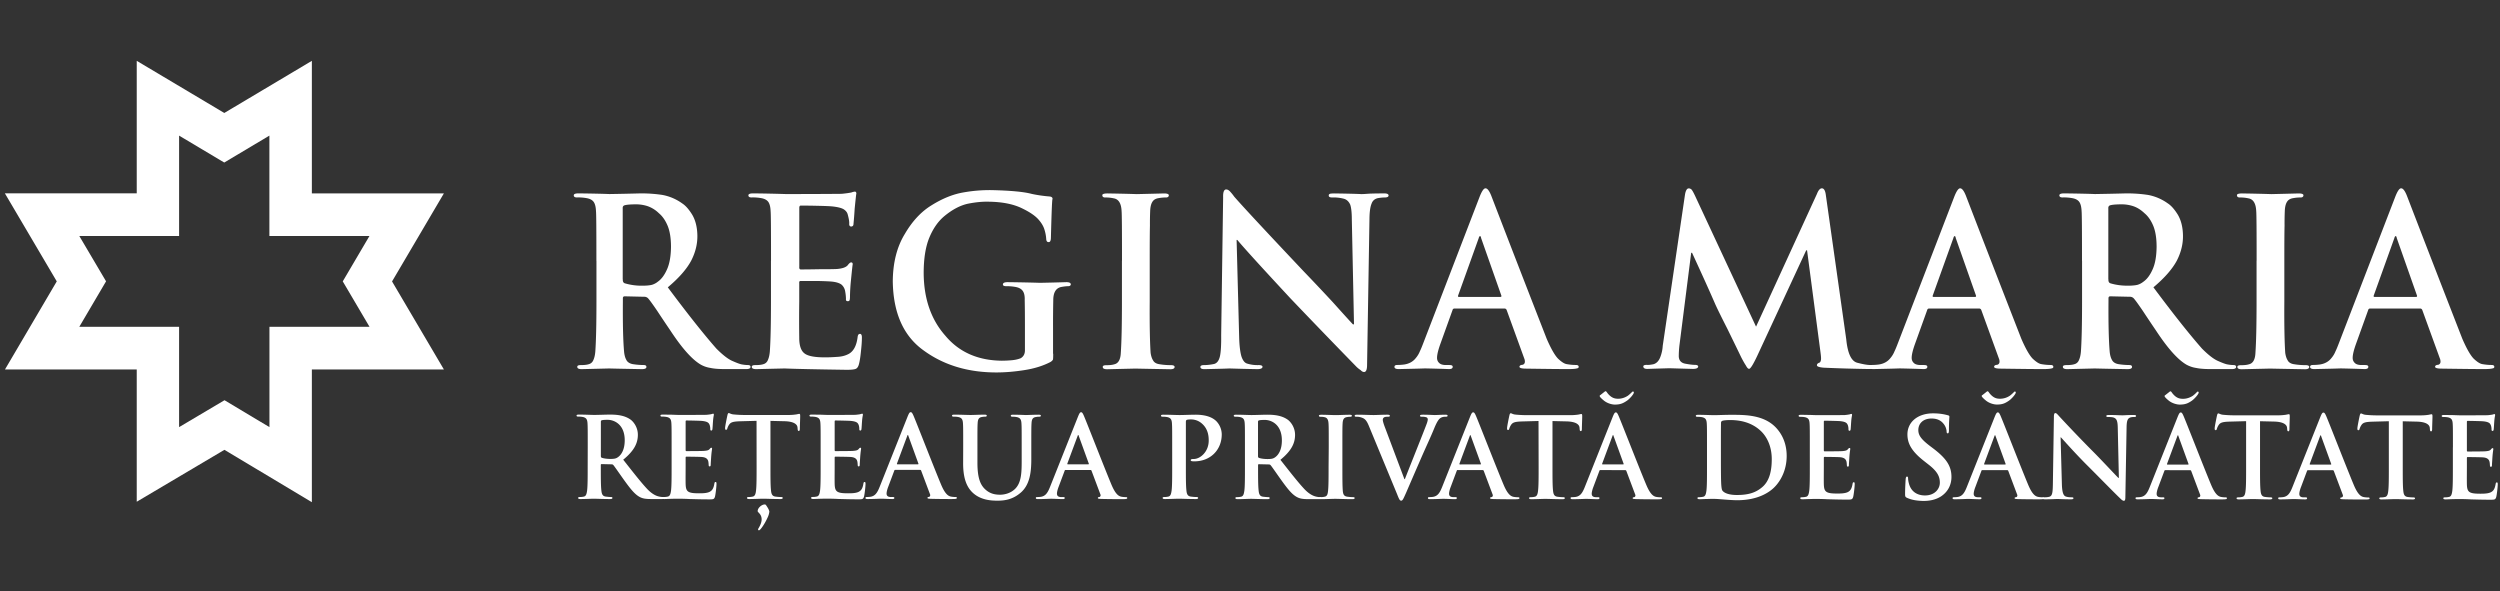 <svg xmlns="http://www.w3.org/2000/svg" width="351" height="83" fill="none"><rect width="100%" height="100%" fill="#333333" stroke="none"/><g fill="#fff" clip-path="url('#clip0_2667_19291')"><path d="M82.518 62.753c0-2.383 0-2.825-.032-3.322-.031-.528-.157-.78-.667-.89a3 3 0 0 0-.604-.048c-.173 0-.267-.032-.267-.142s.11-.142.346-.142c.824 0 1.805.047 2.134.047.533 0 1.71-.047 2.197-.047.98 0 2.023.094 2.871.678.44.3 1.06 1.097 1.06 2.146 0 1.16-.487 2.225-2.057 3.51 1.39 1.76 2.464 3.148 3.382 4.126.87.908 1.514 1.018 1.741 1.065.173.032.314.048.44.048.125 0 .188.047.188.126 0 .126-.11.158-.298.158h-1.483c-.87 0-1.263-.08-1.671-.3-.666-.363-1.263-1.097-2.134-2.304-.62-.86-1.341-1.925-1.545-2.161-.079-.095-.173-.11-.282-.11l-1.358-.032c-.079 0-.126.031-.126.126v.22c0 1.46 0 2.699.079 3.354.047.457.141.797.604.86.235.031.58.063.761.063.126 0 .189.047.189.126 0 .11-.11.158-.314.158-.903 0-2.056-.048-2.291-.048-.298 0-1.28.048-1.9.048-.203 0-.313-.048-.313-.158 0-.079.063-.126.251-.126.236 0 .424-.032.557-.063.314-.063.393-.41.455-.86.079-.655.079-1.894.079-3.337zm1.843 1.238c0 .174.031.237.141.284.33.11.793.158 1.185.158.62 0 .824-.063 1.106-.268.47-.347.918-1.065.918-2.351 0-2.225-1.466-2.864-2.385-2.872-.392 0-.667.016-.824.063-.11.032-.14.095-.14.221z"/><path d="M94.294 62.753c0-2.383 0-2.825-.031-3.322-.032-.536-.157-.78-.667-.891a3 3 0 0 0-.604-.047c-.172 0-.266-.032-.266-.142s.11-.142.344-.142c.424 0 .871.015 1.264.015.408.016.76.032.98.032.503 0 3.6 0 3.9-.016.297-.031.549-.063.666-.094.079-.016.173-.063.251-.063s.094.063.094.142c0 .11-.078.3-.125 1.017-.016.158-.047.844-.079 1.034-.015.078-.047.173-.156.173-.11 0-.142-.079-.142-.22 0-.111-.016-.38-.094-.569-.11-.284-.267-.473-1.043-.56-.267-.031-1.899-.063-2.213-.063-.078 0-.11.047-.11.158v3.968c0 .11.016.173.11.173.345 0 2.135 0 2.495-.031.377-.032.604-.079.745-.237.11-.126.173-.205.252-.205.062 0 .11.032.11.126 0 .095-.063.347-.126 1.144-.016.316-.063.939-.063 1.05 0 .126 0 .3-.141.3-.11 0-.141-.064-.141-.143-.016-.157-.016-.363-.063-.568-.079-.315-.299-.552-.87-.607-.299-.032-1.837-.047-2.214-.047-.078 0-.094.063-.094.157v1.239c0 .536-.015 1.972 0 2.43.032 1.08.283 1.317 1.868 1.317.408 0 1.059 0 1.467-.19.408-.189.588-.52.698-1.159.031-.174.063-.237.173-.237.125 0 .125.127.125.284 0 .363-.125 1.428-.204 1.744-.11.41-.251.41-.84.41-1.168 0-2.023-.031-2.698-.047a34 34 0 0 0-1.624-.048c-.172 0-.518 0-.887.016-.36 0-.76.032-1.075.032-.204 0-.314-.048-.314-.158 0-.079.063-.126.252-.126.235 0 .423-.032.557-.063.314-.064.392-.41.455-.86.078-.655.078-1.894.078-3.337zM106.219 59.084l-2.322.063c-.902.032-1.279.11-1.515.458a1.9 1.9 0 0 0-.266.552c-.032.126-.079.19-.173.19-.11 0-.141-.08-.141-.253 0-.252.298-1.68.329-1.799.047-.205.095-.3.189-.3.125 0 .282.158.667.19.455.047 1.043.079 1.561.079h6.174c.502 0 .84-.047 1.075-.079.236-.047.361-.079.424-.079.11 0 .125.095.125.331 0 .332-.047 1.413-.047 1.815-.015.158-.047.252-.141.252-.125 0-.157-.079-.172-.315l-.016-.174c-.032-.41-.455-.844-1.836-.876l-1.962-.047v6.43c0 1.443 0 2.682.079 3.352.047.442.141.781.604.845.22.031.565.063.793.063.172 0 .251.047.251.126 0 .11-.126.158-.298.158-1.028 0-2.009-.048-2.448-.048-.361 0-1.342.048-1.962.048-.204 0-.314-.048-.314-.158 0-.08.063-.126.251-.126.236 0 .424-.032.565-.063.314-.064.408-.41.456-.86.078-.655.078-1.894.078-3.337zm1.616 13.435c-.173.41-.611 1.27-1.059 1.783-.094.079-.157.158-.235.158-.047 0-.11-.08-.11-.142 0-.063.078-.158.11-.221.282-.49.392-.86.392-1.176 0-.765-.565-.97-.557-1.16 0-.473.589-.938.997-.938.125 0 .172.079.344.347.22.347.298.552.298.686a2.5 2.5 0 0 1-.18.663M115.218 62.753c0-2.383 0-2.825-.031-3.322-.031-.536-.157-.78-.667-.891a3 3 0 0 0-.604-.047c-.173 0-.267-.032-.267-.142s.11-.142.345-.142c.424 0 .871.015 1.264.015.407.016.76.032.98.032.502 0 3.601 0 3.899-.016.298-.031.55-.063.667-.094.079-.016.173-.063.251-.063s.095.063.095.142c0 .11-.079.3-.126 1.017-.016.158-.047.844-.078 1.034-.016.078-.048.173-.157.173-.11 0-.142-.079-.142-.22 0-.111-.015-.38-.094-.569-.11-.284-.267-.473-1.044-.56-.266-.031-1.898-.063-2.212-.063-.078 0-.11.047-.11.158v3.968c0 .11.016.173.11.173.346 0 2.134 0 2.495-.031.377-.032.604-.079.745-.237.11-.126.173-.205.252-.205.062 0 .109.032.109.126 0 .095-.062.347-.125 1.144-.016.316-.063.939-.063 1.05 0 .126 0 .3-.141.3-.11 0-.141-.064-.141-.143-.016-.157-.016-.363-.063-.568-.079-.315-.298-.552-.871-.607-.298-.032-1.836-.047-2.212-.047-.079 0-.095.063-.095.157v1.239c0 .536-.015 1.972 0 2.43.032 1.08.283 1.317 1.867 1.317.408 0 1.06 0 1.468-.19.408-.189.596-.52.698-1.159.032-.174.063-.237.173-.237.125 0 .125.127.125.284 0 .363-.125 1.428-.204 1.736-.109.41-.251.41-.839.41-1.17 0-2.024-.031-2.699-.047a34 34 0 0 0-1.624-.048c-.173 0-.518 0-.886.016-.361 0-.762.032-1.076.032-.204 0-.314-.048-.314-.158 0-.079.063-.126.252-.126.235 0 .423-.032.557-.063.314-.063.392-.41.455-.86.078-.655.078-1.894.078-3.337zM125.691 65.971c-.078 0-.109.032-.141.126l-.84 2.24c-.156.395-.235.766-.235.955 0 .284.141.49.62.49h.235c.189 0 .236.031.236.126 0 .126-.094.158-.267.158-.502 0-1.168-.048-1.655-.048-.173 0-1.028.048-1.836.048-.204 0-.298-.032-.298-.158 0-.095.062-.126.188-.126.141 0 .361-.016.486-.032.714-.095 1.013-.623 1.327-1.412l3.914-9.845c.188-.458.282-.624.439-.624.142 0 .236.142.393.497.376.86 2.863 7.258 3.86 9.64.589 1.413 1.044 1.633 1.373 1.713.235.047.47.063.651.063.125 0 .204.015.204.126 0 .126-.141.158-.714.158-.564 0-1.702 0-2.942-.032-.283-.016-.47-.016-.47-.126 0-.095.062-.127.219-.142.109-.032.219-.174.141-.363l-1.247-3.321c-.031-.08-.079-.11-.157-.11zm3.178-.78c.078 0 .094-.048.078-.096l-1.404-3.873c-.016-.063-.032-.142-.079-.142s-.078.079-.094.142l-1.435 3.858c-.016.063 0 .11.062.11zM135.232 62.76c0-2.382 0-2.824-.032-3.32-.031-.537-.157-.782-.667-.892a3 3 0 0 0-.604-.047c-.173 0-.267-.032-.267-.142s.11-.142.345-.142c.824 0 1.805.047 2.275.047.377 0 1.358-.047 1.915-.047.236 0 .345.031.345.142s-.094.142-.251.142c-.172 0-.266.015-.455.047-.424.079-.549.347-.573.891-.031.505-.031.94-.031 3.322v2.193c0 2.272.455 3.226 1.216 3.857.698.584 1.42.64 1.946.647.682 0 1.53-.22 2.149-.844.856-.86.903-2.272.903-3.89v-1.956c0-2.382 0-2.824-.032-3.32-.031-.53-.157-.782-.667-.892a3 3 0 0 0-.565-.048c-.172 0-.266-.031-.266-.142s.109-.142.329-.142c.793 0 1.774.048 1.789.048.189 0 1.169-.048 1.773-.048.22 0 .33.032.33.142s-.095.142-.283.142c-.173 0-.267.016-.455.048-.424.079-.549.347-.572.891-.032.505-.032.939-.032 3.321v1.68c0 1.744-.172 3.59-1.483 4.718-1.106.955-2.228 1.128-3.24 1.128-.824 0-2.322-.047-3.46-1.08-.792-.718-1.388-1.878-1.388-4.15zM149.613 65.98c-.079 0-.11.03-.141.125l-.84 2.24c-.157.395-.236.766-.236.955 0 .284.142.49.62.49h.236c.188 0 .235.031.235.126 0 .126-.094.157-.267.157-.502 0-1.168-.047-1.655-.047-.172 0-1.028.047-1.836.047-.204 0-.298-.031-.298-.157 0-.095.063-.127.188-.127.142 0 .361-.015.487-.031.714-.095 1.012-.623 1.326-1.412l3.914-9.838c.189-.457.283-.63.44-.63.141 0 .235.141.392.504.377.86 2.864 7.258 3.86 9.64.589 1.412 1.043 1.633 1.373 1.712.235.047.471.063.651.063.126 0 .204.016.204.127 0 .126-.141.157-.714.157-.565 0-1.702 0-2.942-.031-.282-.016-.471-.016-.471-.126 0-.095.063-.127.22-.143.11-.031.22-.173.141-.362l-1.247-3.322c-.031-.078-.078-.11-.157-.11h-3.483zm3.177-.79c.079 0 .094-.047.079-.094l-1.405-3.874c-.016-.063-.031-.142-.078-.142s-.079.079-.095.142l-1.435 3.858c-.016.063 0 .11.063.11zM164.574 62.768c0-2.382 0-2.824-.032-3.32-.031-.53-.157-.782-.667-.892a3 3 0 0 0-.604-.048c-.173 0-.267-.031-.267-.142s.11-.142.345-.142c.824 0 1.805.048 2.245.048.635 0 1.545-.048 2.259-.048 1.946 0 2.652.663 2.903.892a2.72 2.72 0 0 1 .777 1.862c0 2.224-1.625 3.794-3.837 3.794-.078 0-.251 0-.329-.016-.079-.015-.189-.031-.189-.142 0-.126.11-.173.44-.173.871 0 2.086-.986 2.086-2.588 0-.52-.047-1.57-.917-2.35a2.3 2.3 0 0 0-1.562-.616c-.235 0-.471.016-.604.063-.078.032-.125.126-.125.3v6.272c0 1.443 0 2.682.078 3.352.047.442.141.781.604.845.22.031.557.063.793.063.173 0 .251.047.251.126 0 .11-.126.158-.298.158-1.028 0-2.009-.048-2.416-.048-.361 0-1.342.048-1.962.048-.204 0-.314-.048-.314-.158 0-.08.063-.126.251-.126.235 0 .424-.032.557-.063.314-.064.392-.41.455-.86.079-.655.079-1.894.079-3.337zM174.789 62.768c0-2.382 0-2.824-.032-3.32-.031-.537-.157-.782-.667-.892a3 3 0 0 0-.604-.048c-.173 0-.267-.031-.267-.142s.11-.142.346-.142c.824 0 1.804.048 2.133.048.534 0 1.719-.048 2.197-.048.981 0 2.024.095 2.871.679.44.3 1.06 1.096 1.06 2.146 0 1.16-.487 2.224-2.056 3.51 1.389 1.76 2.464 3.148 3.382 4.126.87.907 1.514 1.018 1.749 1.065.173.032.314.047.44.047.125 0 .188.048.188.127 0 .126-.11.157-.298.157h-1.484c-.87 0-1.262-.079-1.67-.3-.667-.362-1.264-1.096-2.134-2.303-.62-.86-1.342-1.925-1.546-2.161-.078-.095-.173-.11-.282-.11l-1.357-.032c-.079 0-.126.031-.126.126v.22c0 1.46 0 2.699.079 3.353.047.458.141.797.604.86.235.032.58.063.76.063.126 0 .189.048.189.127 0 .11-.11.157-.314.157-.902 0-2.056-.047-2.291-.047-.298 0-1.278.047-1.898.047-.204 0-.314-.047-.314-.157 0-.08.063-.127.251-.127.235 0 .424-.031.557-.063.314-.063.392-.41.455-.86.079-.654.079-1.893.079-3.337zm1.835 1.239c0 .173.032.237.142.284.329.11.792.158 1.184.158.62 0 .824-.063 1.106-.269.471-.347.918-1.065.918-2.35 0-2.225-1.467-2.872-2.384-2.872-.393 0-.668.016-.824.063-.11.032-.142.095-.142.221z"/><path d="M186.556 62.776c0-2.382 0-2.824-.031-3.32-.032-.53-.188-.798-.533-.876a2.2 2.2 0 0 0-.565-.064c-.157 0-.251-.031-.251-.157 0-.095.125-.127.376-.127.589 0 1.577.048 2.024.048.393 0 1.311-.048 1.899-.048.204 0 .329.032.329.127 0 .126-.094.157-.251.157s-.282.016-.47.048c-.424.079-.549.347-.581.891-.031.505-.031.939-.031 3.321v2.761c0 1.523 0 2.761.063 3.432.047.426.157.702.62.765.219.032.564.064.792.064.172 0 .251.047.251.126 0 .11-.126.157-.299.157-1.027 0-2.008-.047-2.432-.047-.361 0-1.341.047-1.961.047-.204 0-.314-.047-.314-.157 0-.08.063-.127.252-.127.235 0 .423-.031.557-.063.314-.063.407-.331.454-.78.079-.663.079-1.894.079-3.416zM192.174 59.763c-.36-.86-.619-1.034-1.184-1.191-.236-.064-.487-.064-.605-.064-.141 0-.188-.047-.188-.142 0-.126.173-.142.408-.142.824 0 1.718.048 2.259.048.393 0 1.138-.048 1.915-.048.188 0 .36.032.36.142s-.094.142-.234.142c-.251 0-.487.016-.605.11-.109.08-.156.19-.156.332 0 .205.141.64.361 1.207l2.675 7.116h.063c.666-1.72 2.698-6.769 3.075-7.802.078-.205.141-.442.141-.584 0-.126-.063-.252-.204-.3a2 2 0 0 0-.62-.079c-.141 0-.267-.015-.267-.126 0-.126.142-.158.44-.158.777 0 1.435.048 1.639.048.267 0 .997-.048 1.468-.048.204 0 .329.032.329.142s-.094.142-.251.142-.486 0-.761.19c-.204.142-.439.41-.855 1.412-.605 1.475-1.028 2.32-1.867 4.244-.997 2.288-1.734 4-2.071 4.78-.408.908-.503 1.16-.714 1.16-.204 0-.299-.22-.589-.954zM204.664 65.987c-.079 0-.11.032-.142.126l-.839 2.24c-.157.395-.235.766-.235.955 0 .284.14.49.619.49h.236c.188 0 .235.03.235.126 0 .126-.094.157-.267.157-.494 0-1.168-.047-1.655-.047-.172 0-1.028.047-1.836.047-.203 0-.298-.031-.298-.157 0-.095.063-.127.189-.127.14 0 .36-.015.486-.031.714-.095 1.012-.623 1.326-1.412l3.915-9.838c.187-.457.282-.623.439-.623.141 0 .235.142.392.505.377.86 2.864 7.258 3.868 9.64.589 1.412 1.044 1.633 1.373 1.712.235.047.47.063.659.063.125 0 .204.016.204.126 0 .127-.142.158-.714.158-.557 0-1.702 0-2.942-.031-.282-.016-.47-.016-.47-.127 0-.094.062-.126.219-.142.109-.031.219-.173.141-.363l-1.247-3.32c-.032-.08-.079-.111-.157-.111h-3.499zm3.177-.781c.079 0 .094-.047.079-.095l-1.405-3.873c-.016-.063-.031-.142-.078-.142s-.078.079-.094.142l-1.436 3.858c-.016.063 0 .11.063.11zM216.008 59.108l-2.322.063c-.903.032-1.279.11-1.514.458a1.9 1.9 0 0 0-.267.552c-.031.126-.078.19-.172.19-.11 0-.142-.08-.142-.253 0-.253.299-1.68.33-1.799.047-.205.094-.3.188-.3.126 0 .283.158.674.19.456.047 1.044.078 1.562.078h6.174c.503 0 .839-.047 1.075-.078.235-.048.361-.08.424-.08.109 0 .125.095.125.332 0 .331-.047 1.412-.047 1.815-.016.157-.047.252-.141.252-.126 0-.157-.079-.173-.316l-.016-.173c-.031-.41-.455-.844-1.835-.876l-1.961-.047v6.43c0 1.443 0 2.682.078 3.352.047.442.142.781.612.844.219.032.557.063.792.063.173 0 .251.048.251.126 0 .11-.125.158-.298.158-1.027 0-2.008-.047-2.448-.047-.361 0-1.341.047-1.961.047-.204 0-.314-.047-.314-.158 0-.078.063-.126.252-.126.235 0 .423-.031.556-.063.314-.063.408-.41.455-.86.079-.654.079-1.893.079-3.337zM224.692 65.995c-.078 0-.109.031-.141.126l-.839 2.24c-.157.395-.235.766-.235.955 0 .284.141.49.62.49h.234c.189 0 .236.03.236.125 0 .127-.094.158-.267.158-.494 0-1.168-.047-1.655-.047-.173 0-1.028.047-1.836.047-.204 0-.298-.031-.298-.158 0-.094.063-.126.189-.126.141 0 .361-.016.486-.031.713-.095 1.012-.624 1.326-1.412l3.915-9.838c.188-.457.282-.623.439-.623.141 0 .235.142.392.505.376.86 2.863 7.258 3.868 9.64.588 1.412 1.044 1.633 1.373 1.712.236.047.47.063.651.063.125 0 .204.016.204.126 0 .126-.142.158-.714.158-.557 0-1.703 0-2.942-.032-.282-.015-.471-.015-.471-.126 0-.094.063-.126.22-.142.11-.031.22-.173.141-.363l-1.247-3.321c-.032-.079-.079-.11-.157-.11zm.024-10.548.518-.41c.11-.094.157-.11.204-.11.094 0 .188.205.33.363.549.639 1.028.694 1.435.694.683 0 1.216-.331 1.373-.442.487-.379.581-.576.691-.576.078 0 .125.063.125.142 0 .237-.62.923-.981 1.16-.518.347-.902.536-1.686.536-.44 0-1.091-.189-1.546-.568-.235-.189-.581-.497-.581-.623-.008-.102.071-.134.118-.166m3.162 9.759c.078 0 .094-.047.078-.095l-1.404-3.873c-.015-.063-.031-.142-.078-.142s-.079.079-.094.142l-1.436 3.858c-.016.063 0 .11.062.11zM239.662 62.784c0-2.382 0-2.824-.031-3.321-.032-.536-.157-.781-.667-.891a3 3 0 0 0-.605-.048c-.172 0-.266-.031-.266-.142s.11-.142.345-.142c.824 0 1.805.048 2.244.048.487 0 1.467-.048 2.401-.048 1.945 0 4.55 0 6.253 1.791.776.813 1.513 2.114 1.513 3.984 0 1.972-.824 3.479-1.702 4.37-.714.734-2.337 1.846-5.225 1.846-.557 0-1.2-.047-1.797-.094-.588-.048-1.137-.095-1.529-.095-.173 0-.518 0-.887.016-.361 0-.761.031-1.075.031-.204 0-.314-.047-.314-.157 0-.08.063-.127.251-.127.236 0 .424-.031.557-.063.314-.063.393-.41.456-.86.078-.654.078-1.893.078-3.337zm1.953 1.728c0 1.664.016 2.871.032 3.163.015.395.047 1.018.172 1.192.204.3.809.63 2.041.63 1.592 0 2.651-.315 3.584-1.127.997-.86 1.311-2.288 1.311-3.905 0-1.988-.824-3.274-1.499-3.921-1.435-1.38-3.208-1.57-4.424-1.57-.314 0-.887.047-1.013.11-.141.063-.188.142-.188.316-.016.536-.016 1.893-.016 3.132zM254.098 62.784c0-2.382 0-2.824-.032-3.321-.031-.537-.157-.781-.667-.891a3 3 0 0 0-.604-.048c-.172 0-.266-.031-.266-.142s.11-.142.344-.142c.424 0 .871.016 1.264.016.408.016.761.032.981.032.502 0 3.6 0 3.898-.016a6 6 0 0 0 .667-.095c.079-.016.173-.063.252-.063.078 0 .094.063.094.142 0 .11-.079.3-.126 1.018-.016.157-.047.844-.078 1.033-.016.079-.047.174-.157.174s-.142-.08-.142-.221c0-.11-.015-.379-.094-.568-.11-.284-.267-.474-1.043-.56-.266-.032-1.899-.063-2.213-.063-.078 0-.11.047-.11.157v3.968c0 .11.016.174.11.174.346 0 2.135 0 2.495-.032.377-.031.604-.078.746-.236.109-.127.172-.205.251-.205.062 0 .11.031.11.126s-.063.347-.126 1.144c-.016.315-.063.938-.063 1.049 0 .126 0 .3-.141.3-.11 0-.141-.063-.141-.142-.016-.158-.016-.363-.063-.568-.079-.316-.298-.552-.87-.608-.299-.031-1.837-.047-2.213-.047-.079 0-.095.063-.095.158v1.238c0 .537-.015 1.973 0 2.43.032 1.08.283 1.318 1.868 1.318.408 0 1.059 0 1.467-.19s.588-.52.698-1.16c.032-.173.063-.236.173-.236.126 0 .126.126.126.284 0 .363-.126 1.428-.205 1.743-.109.41-.251.41-.839.41-1.169 0-2.024-.031-2.699-.047a34 34 0 0 0-1.624-.047c-.172 0-.518 0-.886.016-.361 0-.762.031-1.075.031-.205 0-.314-.047-.314-.158 0-.078.062-.126.251-.126.235 0 .423-.031.557-.063.314-.063.392-.41.455-.86.079-.654.079-1.893.079-3.337zM267.772 69.908c-.252-.11-.298-.19-.298-.537 0-.86.062-1.798.078-2.05.016-.237.063-.41.188-.41.141 0 .157.141.157.267 0 .206.063.537.141.797.346 1.16 1.264 1.586 2.229 1.586 1.404 0 2.087-.955 2.087-1.783 0-.765-.236-1.491-1.531-2.509l-.713-.56c-1.718-1.349-2.307-2.445-2.307-3.716 0-1.727 1.436-2.958 3.601-2.958 1.012 0 1.672.158 2.071.268.141.032.22.08.22.19 0 .205-.063.654-.063 1.877 0 .347-.047.474-.173.474-.109 0-.157-.095-.157-.284 0-.142-.077-.624-.407-1.034-.235-.3-.69-.765-1.703-.765-1.153 0-1.851.67-1.859 1.617 0 .718.361 1.27 1.655 2.256l.44.332c1.883 1.428 2.557 2.508 2.557 4 0 .907-.345 1.987-1.466 2.729-.777.497-1.656.639-2.48.639-.894-.024-1.6-.126-2.267-.426M278.325 66.003c-.079 0-.11.031-.142.126l-.839 2.24c-.157.395-.236.766-.236.955 0 .284.141.49.62.49h.236c.188 0 .235.03.235.126 0 .126-.094.157-.267.157-.502 0-1.169-.047-1.655-.047-.173 0-1.028.047-1.836.047-.204 0-.298-.031-.298-.157 0-.095.062-.127.188-.127.141 0 .361-.016.486-.031.715-.095 1.013-.623 1.327-1.412l3.914-9.846c.188-.457.283-.623.44-.623.141 0 .235.142.392.505.377.86 2.863 7.258 3.86 9.64.588 1.412 1.043 1.633 1.373 1.712.235.047.47.063.651.063.126 0 .204.016.204.126 0 .127-.141.158-.714.158-.557 0-1.702 0-2.942-.031-.283-.016-.471-.016-.471-.127 0-.094.063-.126.22-.142.11-.031.219-.173.141-.363l-1.247-3.32c-.031-.08-.078-.111-.157-.111zm.023-10.547.518-.41c.11-.095.157-.111.204-.111.094 0 .188.205.33.363.548.639 1.027.686 1.435.686a2.5 2.5 0 0 0 1.373-.442c.486-.378.58-.576.682-.576.079 0 .126.063.126.142 0 .237-.62.923-.98 1.16-.51.347-.903.536-1.68.529-.439 0-1.09-.19-1.545-.568-.235-.19-.581-.505-.581-.624-.008-.086.071-.118.118-.15m3.162 9.766c.078 0 .094-.047.078-.095l-1.404-3.873c-.016-.063-.032-.142-.079-.142s-.078.079-.094.142l-1.435 3.858c-.016.063 0 .11.062.11z"/><path d="M289.488 67.967c.032 1.223.236 1.633.55 1.744.266.094.557.11.808.11.173 0 .267.032.267.126 0 .126-.141.158-.361.158-1.013 0-1.64-.047-1.931-.047-.141 0-.87.047-1.686.047-.204 0-.345-.016-.345-.158 0-.094.094-.126.251-.126.204 0 .486-.016.698-.079.408-.126.471-.576.487-1.94l.141-9.278c0-.315.046-.528.203-.528.173 0 .314.205.581.489.188.205 2.557 2.76 4.833 5.033 1.059 1.065 3.161 3.321 3.428 3.573h.078l-.156-7.036c-.016-.955-.157-1.255-.533-1.412-.236-.095-.605-.095-.824-.095-.189 0-.251-.047-.251-.142 0-.126.172-.142.408-.142.808 0 1.56.047 1.882.047.173 0 .761-.047 1.531-.047.204 0 .36.016.36.142q0 .142-.282.142c-.157 0-.283 0-.471.047-.439.126-.557.458-.581 1.333l-.172 9.893c0 .347-.063.49-.204.49-.173 0-.361-.174-.534-.348-.98-.939-2.973-2.99-4.597-4.607-1.703-1.696-3.429-3.653-3.711-3.952h-.047zM304.01 66.01c-.079 0-.11.032-.141.127l-.84 2.24c-.157.395-.236.766-.236.955 0 .284.142.49.62.49h.236c.188 0 .235.03.235.125 0 .126-.094.158-.267.158-.502 0-1.168-.047-1.655-.047-.172 0-1.028.047-1.836.047-.204 0-.297-.032-.297-.158 0-.094.062-.126.187-.126.141 0 .361-.016.487-.031.714-.095 1.012-.624 1.326-1.413l3.914-9.845c.189-.457.283-.623.44-.623.141 0 .235.142.392.505.377.86 2.864 7.257 3.86 9.64.589 1.412 1.044 1.633 1.373 1.712.235.047.471.063.651.063.126 0 .204.016.204.126 0 .126-.141.158-.714.158-.556 0-1.702 0-2.942-.032-.282-.015-.47-.015-.47-.126 0-.094.063-.126.219-.142.11-.031.22-.173.141-.363l-1.247-3.321c-.031-.079-.078-.11-.157-.11zm.015-10.547.518-.41c.11-.095.157-.11.204-.11.095 0 .189.205.33.363.549.646 1.027.686 1.435.686.691 0 1.217-.331 1.374-.434.486-.379.58-.584.682-.584.079 0 .125.063.125.142 0 .237-.627.923-.98 1.16-.51.347-.902.528-1.679.528-.439 0-1.09-.189-1.546-.56-.235-.189-.58-.505-.58-.623-.008-.095.07-.126.117-.158m3.162 9.767c.079 0 .094-.048.079-.095l-1.405-3.873c-.016-.063-.031-.142-.078-.142s-.079.079-.094.142l-1.436 3.857c-.016.063 0 .11.063.11zM315.354 59.132l-2.322.063c-.902.031-1.279.11-1.514.457a1.9 1.9 0 0 0-.267.553c-.032.126-.079.189-.173.189-.109 0-.14-.079-.14-.252 0-.253.297-1.68.329-1.8.047-.204.094-.299.188-.299.125 0 .282.158.667.19.455.047 1.044.078 1.562.078h6.173c.502 0 .84-.047 1.075-.079.236-.047.361-.078.424-.078.11 0 .126.094.126.33 0 .332-.047 1.413-.047 1.815-.016.158-.047.253-.142.253-.125 0-.157-.08-.172-.316l-.016-.173c-.031-.41-.455-.845-1.836-.876l-1.961-.047v6.429c0 1.444 0 2.682.078 3.353.047.442.141.78.604.844.22.031.558.063.793.063.173 0 .251.047.251.126 0 .11-.126.158-.298.158-1.028 0-2.008-.047-2.448-.047-.361 0-1.342.047-1.962.047-.204 0-.314-.047-.314-.158 0-.079.063-.126.252-.126.235 0 .423-.032.557-.063.314-.063.408-.41.455-.86.078-.655.078-1.893.078-3.337zM324.039 66.019c-.078 0-.11.031-.141.126l-.839 2.24c-.157.395-.235.765-.235.955 0 .284.141.489.619.489h.235c.189 0 .236.031.236.126 0 .126-.094.158-.267.158-.502 0-1.169-.047-1.655-.047-.173 0-1.028.047-1.836.047-.204 0-.298-.032-.298-.158 0-.095.063-.126.188-.126.142 0 .361-.016.486-.032.714-.094 1.013-.623 1.326-1.412l3.916-9.837c.188-.458.282-.623.439-.623.141 0 .235.142.392.505.376.86 2.863 7.257 3.86 9.64.588 1.412 1.044 1.633 1.373 1.712.236.047.47.063.651.063.125 0 .204.015.204.126 0 .126-.141.158-.714.158-.557 0-1.695 0-2.942-.032-.282-.016-.47-.016-.47-.126 0-.095.062-.126.219-.142.11-.032.22-.174.142-.363l-1.256-3.337c-.031-.079-.079-.11-.157-.11zm3.186-.79c.078 0 .094-.047.078-.094l-1.404-3.873c-.016-.063-.031-.142-.078-.142s-.079.079-.094.142l-1.437 3.857c-.015.063 0 .11.063.11zM335.392 59.14l-2.322.063c-.903.031-1.28.11-1.514.457a1.9 1.9 0 0 0-.267.553c-.031.126-.078.189-.173.189-.11 0-.141-.079-.141-.252 0-.253.298-1.68.33-1.8.047-.204.094-.299.188-.299.126 0 .282.158.666.19.455.047 1.044.078 1.562.078h6.174c.502 0 .839-.047 1.075-.079.235-.047.361-.079.423-.079.11 0 .126.095.126.332 0 .331-.047 1.412-.047 1.814-.016.158-.047.253-.141.253-.126 0-.157-.08-.173-.316l-.016-.173c-.031-.41-.455-.844-1.835-.876l-1.961-.047v6.429c0 1.444 0 2.682.078 3.353.047.442.141.78.604.844.219.031.557.063.792.063.173 0 .251.047.251.126 0 .11-.125.158-.298.158-1.028 0-2.008-.047-2.447-.047-.361 0-1.342.047-1.962.047-.204 0-.313-.047-.313-.158 0-.079.062-.126.251-.126.234 0 .423-.032.556-.063.314-.063.408-.41.455-.86.079-.655.079-1.893.079-3.337zM344.39 62.808c0-2.383 0-2.824-.031-3.321-.031-.537-.157-.781-.667-.892a3.2 3.2 0 0 0-.611-.047c-.173 0-.267-.032-.267-.142s.11-.142.345-.142c.423 0 .87.016 1.263.016.408.015.761.031.981.031.494 0 3.601 0 3.898-.016.298-.031.55-.063.667-.094.079-.016.173-.063.251-.063s.095.063.095.142c0 .11-.079.3-.126 1.017-.016.158-.047.845-.078 1.034-.016.079-.048.173-.157.173-.11 0-.142-.078-.142-.22 0-.111-.015-.38-.094-.569-.11-.284-.267-.473-1.043-.56-.267-.031-1.899-.063-2.213-.063-.078 0-.11.048-.11.158v3.968c0 .11.016.174.11.174.346 0 2.135 0 2.496-.032.376-.031.611-.079.745-.236.109-.127.172-.206.251-.206.062 0 .109.032.109.127 0 .094-.062.347-.125 1.144-.016.315-.063.938-.063 1.049 0 .126 0 .3-.141.3-.11 0-.141-.064-.141-.142-.016-.158-.016-.364-.063-.569-.079-.315-.298-.552-.87-.607-.299-.031-1.837-.047-2.213-.047-.079 0-.095.063-.095.157v1.239c0 .536-.015 1.972 0 2.43.032 1.08.283 1.317 1.868 1.317.408 0 1.059 0 1.467-.19.408-.189.588-.52.698-1.159.032-.173.063-.236.173-.236.125 0 .125.126.125.284 0 .362-.125 1.427-.204 1.735-.109.41-.251.41-.839.41-1.169 0-2.024-.031-2.699-.047a34 34 0 0 0-1.624-.047c-.172 0-.518 0-.886.015-.361 0-.762.032-1.076.032-.203 0-.313-.047-.313-.158 0-.079.063-.126.251-.126.235 0 .423-.032.557-.063.314-.063.392-.41.455-.86.078-.655.078-1.893.078-3.337v-2.761zM83.734 36.617c0-4.276-.015-6.587-.055-6.934q-.032-.864-.29-1.278-.282-.462-1.06-.592a6.6 6.6 0 0 0-1.23-.095c-.362.024-.542-.078-.542-.291 0-.19.227-.277.69-.277 1.954.024 3.389.056 4.315.095q2.283-.036 4.425-.095c1.035 0 2.04.071 3.028.221a6.9 6.9 0 0 1 2.761 1.184c.48.307.95.844 1.413 1.593.463.79.698 1.752.722 2.887q.035 1.787-.848 3.527c-.627 1.191-1.725 2.453-3.303 3.779 2.746 3.684 5.013 6.547 6.818 8.599q1.368 1.372 2.275 1.75c.605.269 1.02.419 1.256.466.337.063.627.095.878.095q.387 0 .385.26.001.308-.597.308h-2.997q-1.291-.002-2.008-.158a4 4 0 0 1-1.349-.45c-1.24-.71-2.667-2.319-4.3-4.804a217 217 0 0 1-1.859-2.777q-.892-1.313-1.255-1.727a.72.72 0 0 0-.565-.237l-2.73-.063c-.173 0-.26.094-.26.268v.45q-.035 4.746.165 6.997.06.735.306 1.183c.157.332.463.537.918.624a10 10 0 0 0 1.53.126q.387-.002.385.268c0 .205-.212.308-.628.308q-3.342-.06-4.613-.095l-3.837.095q-.625 0-.627-.308-.034-.26.486-.26c.487 0 .871-.04 1.13-.127.314-.086.534-.291.66-.623q.2-.45.258-1.183.155-2.25.157-6.95v-5.759zm3.71 2.588c-.023.315.08.512.291.575a8.3 8.3 0 0 0 2.393.332q.906.002 1.412-.126a2.4 2.4 0 0 0 .816-.434c.502-.347.934-.923 1.287-1.72q.54-1.184.565-3.171c0-1.184-.15-2.146-.448-2.904-.321-.788-.737-1.396-1.262-1.83a4.3 4.3 0 0 0-1.538-.97 5.2 5.2 0 0 0-1.585-.268c-.785 0-1.342.04-1.656.126-.212.055-.314.205-.29.465v9.925zM108.251 36.6c0-4.275-.015-6.578-.055-6.918q-.032-.862-.29-1.278-.283-.461-1.059-.591a6.6 6.6 0 0 0-1.232-.095c-.361.024-.541-.079-.541-.292 0-.19.227-.276.69-.276a209 209 0 0 1 4.535.095c2.832 0 5.453-.008 7.877-.032.627-.063 1.074-.126 1.357-.19.165-.062.329-.102.51-.125q.188.035.188.284-.035.093-.235 2.114a60 60 0 0 1-.165 2.146c0 .22-.102.347-.314.363q-.33-.002-.282-.466c0-.308-.071-.702-.204-1.183-.063-.3-.244-.544-.541-.75-.29-.189-.808-.331-1.57-.418q-.54-.059-2.173-.094a115 115 0 0 0-2.314-.032q-.212.002-.212.323v8.276c-.023.244.047.37.212.37.486 0 1.333-.007 2.558-.031q1.8.002 2.494-.031 1.107-.084 1.506-.497c.22-.292.385-.434.51-.434.142 0 .22.086.22.268q-.035.093-.259 2.374a25 25 0 0 0-.125 2.186c0 .142-.008.268-.032.402-.023.15-.11.22-.259.22-.204 0-.298-.094-.274-.283q.001-.52-.125-1.184a1.6 1.6 0 0 0-.479-.844q-.412-.328-1.295-.433-.565-.06-2.141-.095h-2.338c-.141 0-.204.102-.181.315v2.588a186 186 0 0 0 0 5.073q0 1.63.729 2.185c.487.394 1.515.584 3.076.56.447 0 .942-.024 1.483-.063q.847-.035 1.482-.332c.785-.33 1.256-1.136 1.421-2.406.023-.205.063-.331.125-.402a.34.34 0 0 1 .228-.095c.188.024.267.221.251.592q.002.653-.125 1.814c-.079.805-.173 1.413-.275 1.8q-.139.588-.479.717c-.235.087-.643.126-1.232.126-4.354-.063-7.272-.126-8.74-.19q-1.587.036-3.977.096c-.424 0-.628-.103-.628-.308q-.032-.26.487-.26c.487 0 .871-.04 1.129-.127.314-.087.534-.292.659-.623q.2-.45.259-1.183c.102-1.5.157-3.818.157-6.966V36.6zM147.871 49.665q.002.59-.032.813c-.062.126-.188.252-.384.362-1.044.537-2.252.908-3.609 1.12-1.381.221-2.707.332-3.962.332-3.962 0-7.343-1.018-10.144-3.045-2.872-2.02-4.331-5.27-4.394-9.759.023-2.61.581-4.828 1.687-6.634q1.578-2.71 3.782-4.047c1.506-.939 2.973-1.53 4.409-1.783a21 21 0 0 1 4.056-.331c2.62.063 4.479.236 5.562.528.8.174 1.632.292 2.487.363.322.024.463.15.448.379-.063-.087-.134 1.696-.228 5.34q.002.722-.337.687-.297 0-.322-.426a5.5 5.5 0 0 0-.243-1.31c-.142-.481-.416-.946-.817-1.404-.478-.56-1.317-1.128-2.518-1.688-1.2-.544-2.699-.82-4.503-.844q-1.295-.037-2.918.284c-1.099.244-2.197.828-3.303 1.743q-1.32 1.1-2.118 3.037c-.526 1.286-.785 2.943-.785 4.97.023 3.574 1.028 6.5 3.028 8.765q2.885 3.467 7.924 3.526.66-.002 1.381-.063.72-.06 1.286-.284c.424-.245.62-.647.597-1.215v-3.069q.002-2.424-.032-3.865c.024-.56-.063-.994-.259-1.278q-.304-.462-1.09-.592a6.6 6.6 0 0 0-1.232-.094c-.322 0-.478-.08-.478-.245q0-.321.659-.323c1.867.023 3.381.055 4.558.094 1.2-.023 2.424-.055 3.687-.094.424 0 .628.11.628.323-.024.166-.157.245-.416.245q-.306 0-.848.094-1.199.19-1.199 1.87a172 172 0 0 0-.032 3.928v3.59zM157.528 36.601q.002-6.412-.055-6.919-.061-1.642-1.075-1.83a5.3 5.3 0 0 0-1.137-.126c-.33.024-.495-.087-.495-.323q0-.247.753-.245c1.506.024 2.864.055 4.088.095a927 927 0 0 0 3.836-.095c.416 0 .644.087.659.245 0 .236-.172.347-.51.323a5.4 5.4 0 0 0-.941.095c-.4.063-.69.236-.863.528-.188.3-.29.742-.306 1.341a42 42 0 0 0-.031 1.996c-.024.892-.032 2.54-.032 4.93v5.752c-.023 3.266.024 5.656.126 7.17.063.434.172.782.337 1.042q.234.464.925.56c.526.087 1.06.126 1.601.126q.508-.002.51.269-.032.307-.596.307-3.364-.059-4.903-.094a1621 1621 0 0 0-3.962.094c-.424 0-.628-.102-.628-.307-.024-.174.141-.26.486-.26.487 0 .872-.04 1.13-.127q.86-.19.918-1.625c.102-1.491.157-3.866.157-7.124v-5.798zM173.98 47.417c.039 1.23.156 2.122.337 2.682.188.52.432.836.753.939a4.9 4.9 0 0 0 1.648.22q.541 0 .541.26-.045.309-.737.309a252 252 0 0 1-3.899-.095q-.692.035-3.398.095c-.463.023-.69-.08-.69-.308 0-.174.173-.26.51-.26.463 0 .934-.056 1.42-.158.401-.11.675-.466.816-1.089.133-.607.188-1.593.172-2.966l.275-19.352c-.023-.71.118-1.08.416-1.096.18 0 .361.087.534.268.18.19.392.442.612.75 1.153 1.325 4.401 4.82 9.743 10.476a321 321 0 0 1 4.096 4.339q2.26 2.518 2.824 3.108h.149l-.306-14.689q-.002-1.469-.227-2.122c-.189-.418-.463-.687-.848-.813a5.6 5.6 0 0 0-1.671-.189q-.518.002-.494-.292c0-.126.078-.205.243-.245q.247-.033.565-.031c1.757.024 3.029.055 3.806.095.188 0 .548-.024 1.09-.064a48 48 0 0 1 1.977-.031c.462-.024.698.071.721.276q-.002.294-.557.292-.413 0-.956.095c-.44.102-.738.363-.879.78-.173.419-.275 1.082-.291 1.997l-.337 20.629q-.002 1.003-.416 1.002-.246.002-.494-.268a3.8 3.8 0 0 1-.565-.45 1194 1194 0 0 1-9.265-9.6c-3.915-4.214-6.418-6.959-7.485-8.229h-.094zM204.215 43.315q-.233.002-.29.252l-1.686 4.686c-.314.876-.479 1.538-.479 1.996q.002.414.275.686.296.318.981.316h.478c.33 0 .478.087.463.26 0 .205-.172.308-.525.308q-1.706-.06-3.351-.095c-.58.024-1.82.055-3.703.095-.4 0-.596-.103-.596-.308 0-.173.125-.268.384-.268.33 0 .652-.024.966-.063.714-.103 1.278-.418 1.67-.939a3.4 3.4 0 0 0 .55-.923c.157-.316.298-.678.447-1.065l7.892-20.503c.338-.892.628-1.325.879-1.31.259 0 .526.348.801 1.034 1.968 5.12 4.557 11.817 7.782 20.085.612 1.412 1.154 2.35 1.608 2.808.463.434.847.687 1.169.75.479.087.918.126 1.319.126q.399 0 .399.26c0 .127-.078.197-.243.221q-.317.095-1.2.095c-1.279 0-3.264-.024-5.939-.063-.604 0-.918-.087-.934-.245 0-.173.141-.276.432-.292.298-.087.392-.331.29-.75l-2.518-6.934c-.063-.15-.165-.22-.322-.22zm6.418-1.625c.141 0 .196-.064.157-.19l-2.84-8.07c-.023-.174-.071-.268-.157-.284-.078.023-.141.118-.18.284l-2.887 8.039c-.055.15-.016.22.125.22zM236.578 27.292c.102-.56.275-.844.526-.844q.198.002.384.158c.126.15.283.434.479.844l8.583 18.413 8.551-18.642q.304-.78.691-.78c.297 0 .486.33.564 1.001l2.856 20.188c.196 1.98.706 3.076 1.538 3.297q1.353.354 1.953.316c.314 0 .487.079.51.228 0 .103-.07.19-.212.245a1.8 1.8 0 0 1-.596.095 212 212 0 0 1-6.394-.19q-.966-.094-.91-.355-.002-.227.338-.347.167-.06.227-.402c.024-.213 0-.544-.062-1.002l-1.892-14.365h-.125l-6.864 14.799c-.605 1.286-.997 1.893-1.17 1.83-.125 0-.267-.158-.431-.465q-.295-.45-.66-1.16c-.438-.915-1.082-2.232-1.921-3.952-.864-1.696-1.428-2.848-1.703-3.456-.667-1.546-1.757-3.968-3.271-7.25h-.126l-1.648 12.994a14 14 0 0 0-.094 1.546c.024.584.338.93.95 1.033q.847.156 1.318.158c.29 0 .439.079.462.229-.023.228-.266.339-.752.339q-2.19-.06-3.295-.095c-.84.024-1.868.055-3.099.095-.361 0-.55-.11-.565-.34 0-.157.164-.228.494-.228.212.024.534-.008.949-.095q.626-.19.934-.97a5.2 5.2 0 0 0 .353-1.61z"/><path d="M270.855 43.315c-.157 0-.251.086-.291.252l-1.686 4.686c-.314.876-.479 1.538-.479 1.996q.002.414.275.686c.196.213.526.316.981.316h.478c.33 0 .478.087.463.26 0 .205-.172.308-.525.308q-1.706-.06-3.35-.095c-.581.024-1.821.055-3.704.095q-.598 0-.596-.308c0-.173.125-.268.384-.268.33 0 .652-.024.966-.063.714-.103 1.278-.418 1.67-.939a3.4 3.4 0 0 0 .55-.923c.157-.316.298-.678.447-1.065l7.892-20.503c.338-.892.628-1.325.879-1.31.259 0 .526.348.801 1.034 1.969 5.12 4.558 11.817 7.782 20.085.612 1.412 1.154 2.35 1.608 2.808.463.434.848.687 1.169.75.479.087.918.126 1.319.126q.399 0 .399.26c0 .127-.078.197-.243.221q-.317.095-1.2.095c-1.279 0-3.264-.024-5.939-.063-.604 0-.918-.087-.934-.245 0-.173.141-.276.432-.292.298-.087.392-.331.29-.75l-2.518-6.934c-.063-.15-.165-.22-.322-.22zm6.417-1.625q.215 0 .157-.19l-2.84-8.07c-.023-.174-.07-.268-.157-.284-.078.023-.141.118-.18.284l-2.887 8.039c-.055.15-.016.22.125.22zM292.313 36.617q.002-6.414-.055-6.934c-.024-.576-.118-1.002-.291-1.279q-.282-.46-1.058-.591a6.6 6.6 0 0 0-1.232-.095c-.361.024-.542-.079-.542-.292 0-.19.228-.276.691-.276q2.928.036 4.315.095a369 369 0 0 0 4.425-.095c1.036 0 2.039.071 3.028.221a6.9 6.9 0 0 1 2.762 1.183c.478.308.949.845 1.412 1.594.462.789.698 1.751.721 2.887q.035 1.787-.846 3.527c-.628 1.19-1.727 2.453-3.303 3.778 2.745 3.684 5.013 6.548 6.817 8.6q1.367 1.372 2.275 1.75c.604.269 1.02.419 1.255.466.338.063.628.095.879.095q.387 0 .385.26c0 .205-.196.308-.597.308h-2.997c-.863 0-1.529-.056-2.008-.158a4.1 4.1 0 0 1-1.35-.45c-1.239-.71-2.667-2.32-4.299-4.804a216 216 0 0 1-1.859-2.777c-.597-.876-1.012-1.452-1.255-1.728a.72.72 0 0 0-.565-.236l-2.73-.063c-.173 0-.259.094-.259.268v.45c-.024 3.163.039 5.498.164 6.997q.06.733.307 1.183.235.496.917.623a10 10 0 0 0 1.53.127c.259 0 .385.086.385.268q-.002.308-.628.308-3.342-.06-4.613-.095l-3.837.095c-.415 0-.627-.103-.627-.308-.024-.174.141-.26.486-.26.487 0 .871-.04 1.13-.127q.47-.129.659-.623.2-.45.259-1.183c.102-1.5.157-3.818.157-6.95v-5.76zm3.711 2.587c-.024.316.078.513.29.576q1.109.331 2.393.331c.604 0 1.075-.039 1.412-.126.29-.087.557-.228.816-.434.502-.347.934-.923 1.287-1.72q.541-1.182.565-3.17c0-1.184-.149-2.146-.447-2.904-.322-.789-.738-1.396-1.264-1.83-.479-.457-.996-.781-1.537-.97a5.2 5.2 0 0 0-1.585-.269c-.784 0-1.342.04-1.656.127-.211.055-.313.205-.29.465v9.924zM316.83 36.601q.002-6.412-.055-6.919-.061-1.642-1.075-1.83a5.3 5.3 0 0 0-1.137-.126c-.33.024-.495-.087-.495-.323q0-.247.753-.245c1.506.024 2.864.055 4.087.095q1.601-.036 3.837-.095c.416 0 .644.087.659.245 0 .236-.172.347-.51.323a5.4 5.4 0 0 0-.941.095c-.401.063-.691.236-.864.528-.188.3-.29.742-.306 1.341a43 43 0 0 0-.031 1.996c-.024.892-.032 2.54-.032 4.93v5.752c-.023 3.266.024 5.656.126 7.17q.093.651.337 1.042.234.464.926.56c.526.087 1.06.126 1.601.126.337 0 .51.087.51.269-.024.205-.22.307-.597.307q-3.363-.059-4.903-.094c-1.051.023-2.377.055-3.961.094-.424 0-.628-.102-.628-.307-.024-.174.141-.26.486-.26.486 0 .871-.04 1.13-.127q.86-.19.918-1.625c.102-1.491.157-3.866.157-7.124v-5.798zM332.771 43.315c-.157 0-.251.086-.29.252l-1.687 4.686c-.314.876-.479 1.538-.479 1.996 0 .276.095.505.275.686.196.213.518.316.98.316h.479c.33 0 .479.087.463.26q.002.308-.526.308c-1.137-.04-2.251-.071-3.35-.095-.58.024-1.82.055-3.702.095-.401 0-.597-.103-.597-.308 0-.173.126-.268.385-.268.329 0 .651-.024.964-.063.714-.103 1.279-.418 1.672-.939q.339-.402.549-.923c.157-.316.298-.678.447-1.065l7.893-20.503c.337-.892.627-1.325.879-1.31.258 0 .525.348.799 1.034 1.97 5.12 4.559 11.817 7.783 20.085.612 1.412 1.153 2.35 1.608 2.808.463.434.848.687 1.17.75.478.087.917.126 1.317.126q.4 0 .4.26c0 .127-.078.197-.243.221q-.318.095-1.2.095c-1.279 0-3.264-.024-5.939-.063-.604 0-.918-.087-.934-.245 0-.173.142-.276.432-.292.298-.087.392-.331.29-.75l-2.518-6.934c-.063-.15-.165-.22-.322-.22zm6.418-1.625c.141 0 .196-.064.157-.19l-2.84-8.07c-.024-.174-.071-.268-.157-.284-.079.023-.142.118-.181.284l-2.887 8.039c-.055.15-.016.22.126.22zM62.324 27.15H43.785V8.54l-12.293 7.321-12.294-7.32v18.601H.683L7.97 39.505.698 51.874h18.5v18.57l12.31-7.289 12.277 7.352V51.875h18.54l-7.281-12.362zM51.882 45.886H37.83v14.082l-6.308-3.779-6.378 3.779V45.886H11.133l3.758-6.39-3.758-6.366h14.012V19.04l6.339 3.78 6.339-3.78v14.09h14.051l-3.75 6.374z"/></g><defs><clipPath id="clip0_2667_19291"><path fill="#fff" d="M.683.693h350v81.614h-350z"/></clipPath></defs></svg>